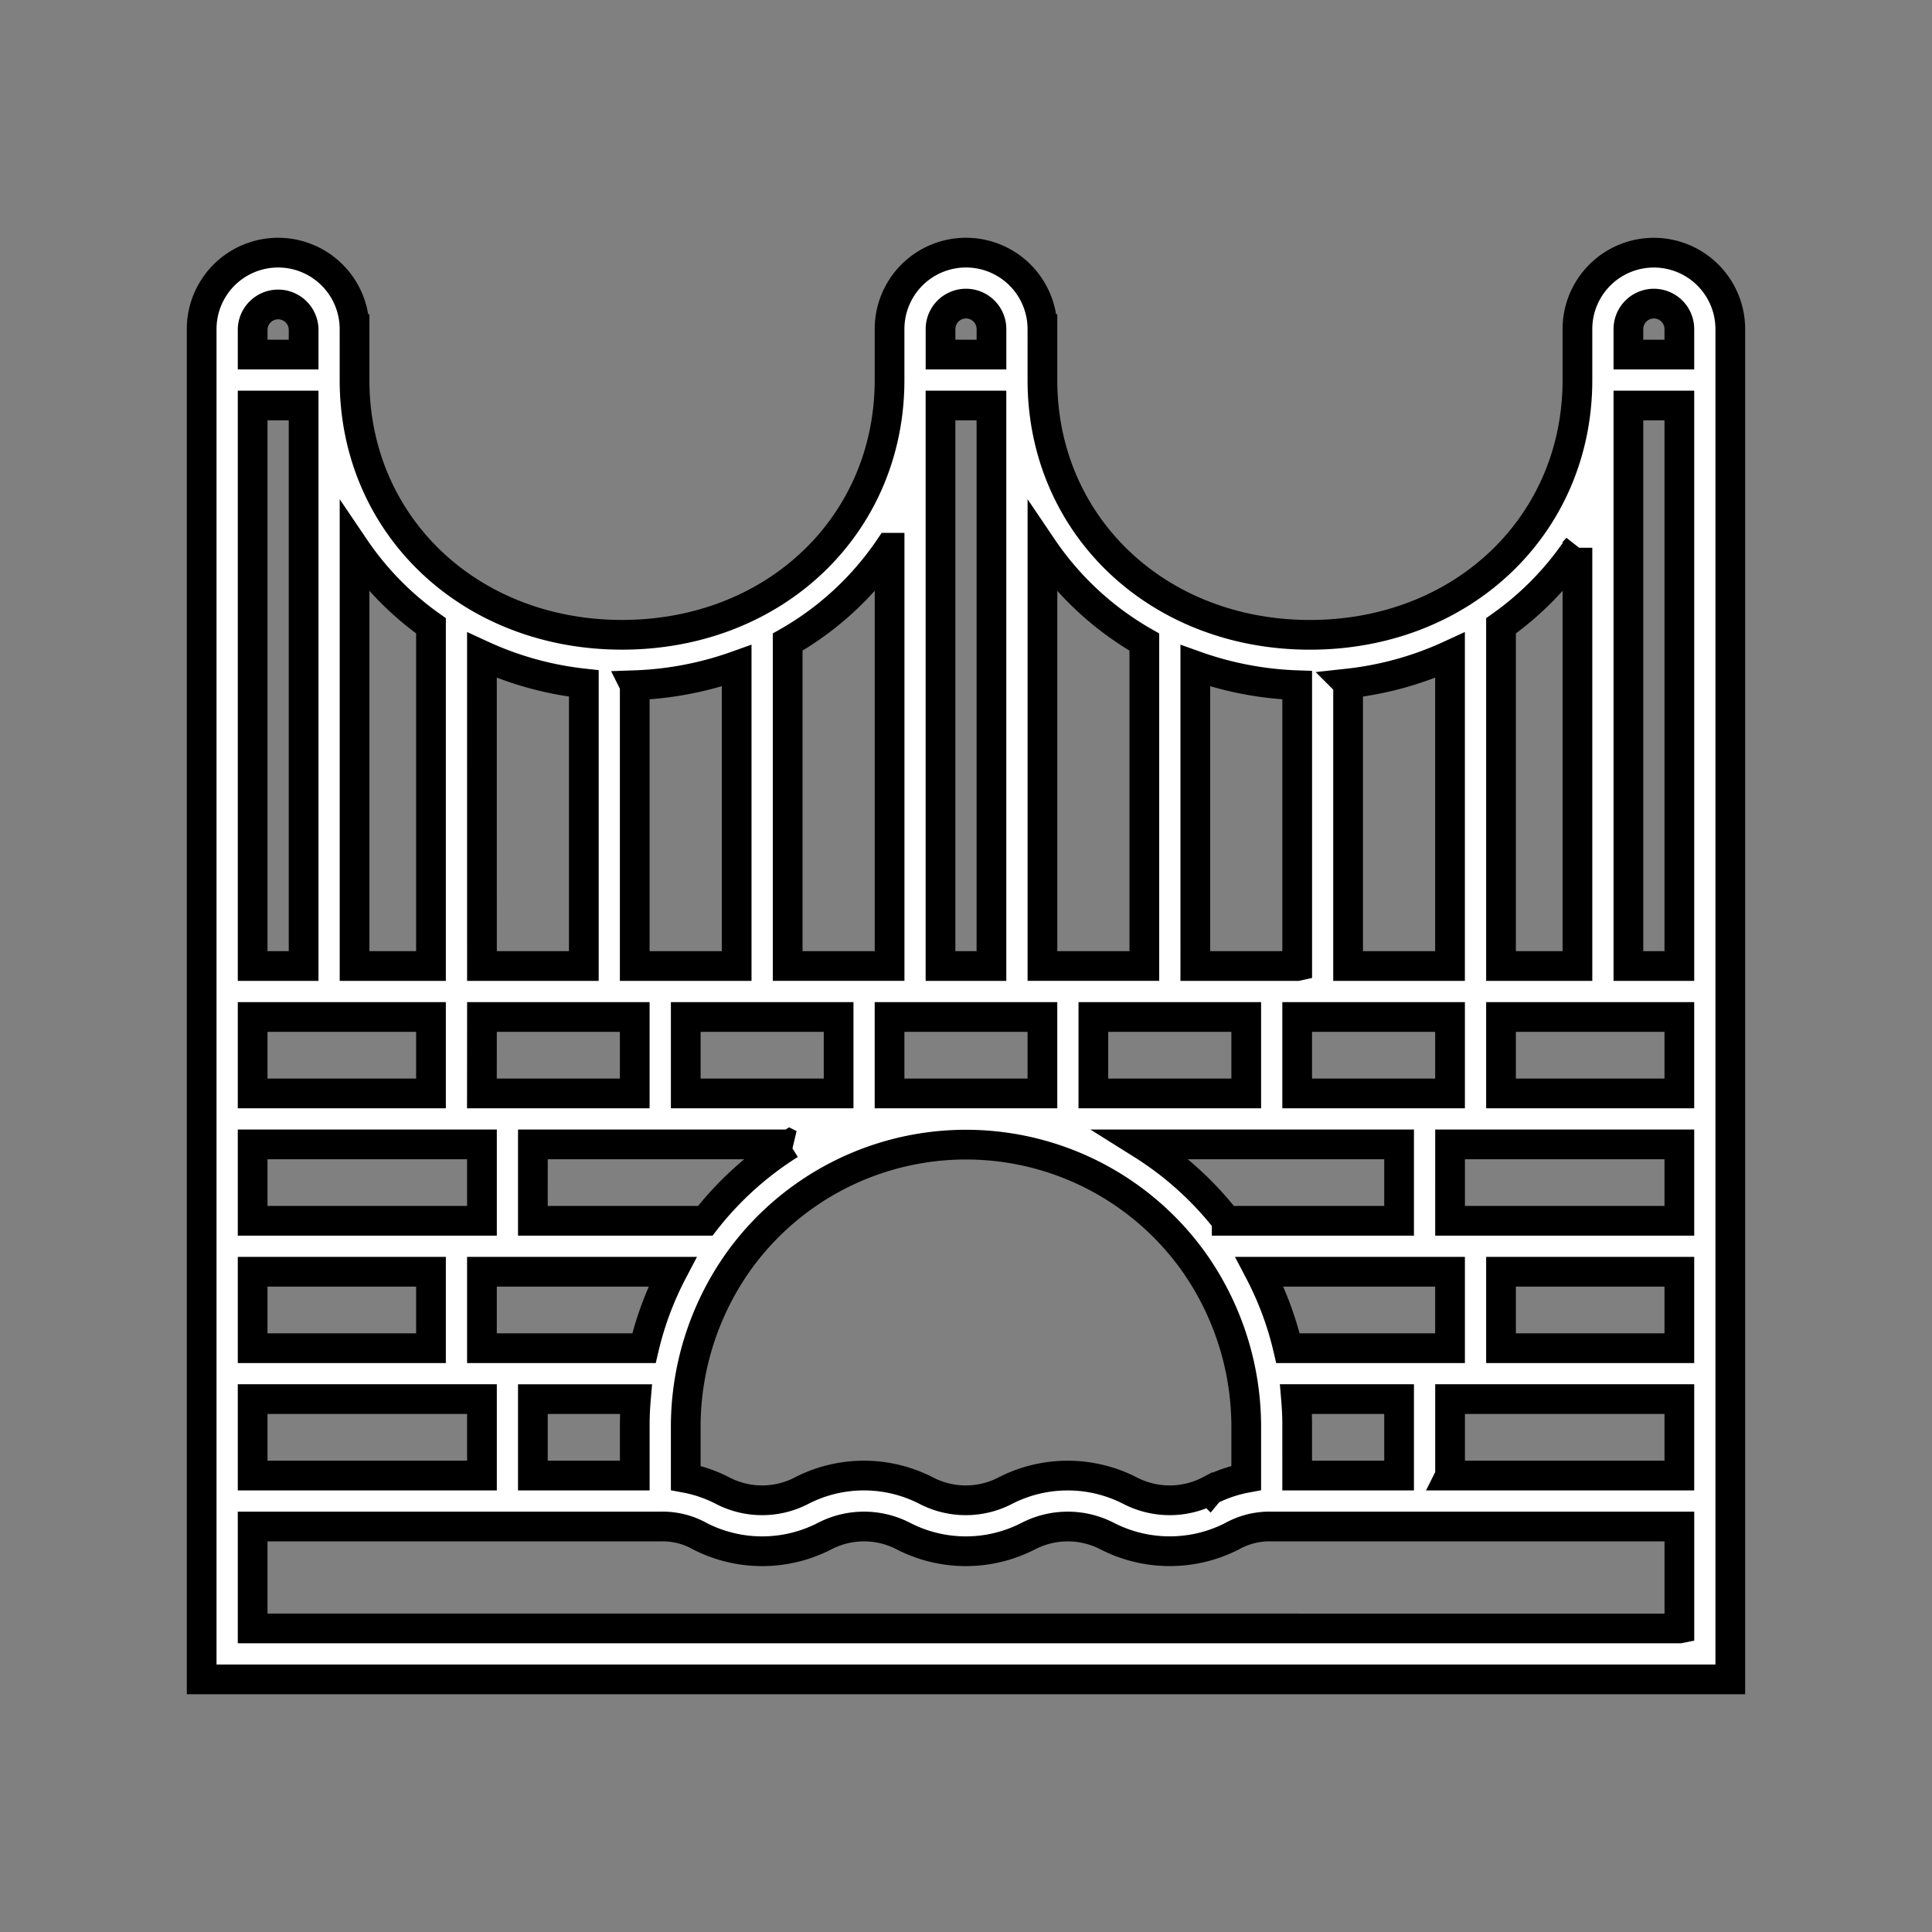 <svg xmlns="http://www.w3.org/2000/svg" width="65" height="65" viewBox="0 0 65 65"><rect x="0" y="0" width="65" height="65" fill="#808080" stroke="none"/><title>guarantees-structure-n</title><path d="M55.642,8.501a2.571,2.571,0,0,0-2.571,2.571v1.715c0,4.885-3.87,8.571-9,8.571s-9-3.686-9-8.571v-1.716a2.571,2.571,0,0,0-5.143,0v1.715c0,4.885-3.87,8.571-9,8.571s-9-3.686-9-8.571v-1.715a2.571,2.571,0,1,0-5.143.001v45.429h51.429V11.072A2.572,2.572,0,0,0,55.642,8.501Zm-2.571,9.928v14.072H50.5V21.055A10.257,10.257,0,0,0,53.072,18.428Zm-4.286,26.93h-5.452a10.909,10.909,0,0,0-.957-2.572h6.409v2.572Zm-1.714,4.285h-3.429V47.93c0-.28-.013-.565-.038-.858h3.467Zm-6.376.502a2.896,2.896,0,0,1-2.685,0,4.6,4.6,0,0,0-4.178,0,2.884,2.884,0,0,1-2.679,0,4.585,4.585,0,0,0-4.174,0,2.88,2.88,0,0,1-2.677,0,4.487,4.487,0,0,0-1.231-.422V47.93a9.62,9.62,0,0,1,1.781-5.498,9.417,9.417,0,0,1,15.295,0,9.615,9.615,0,0,1,1.781,5.497v1.794A4.49,4.49,0,0,0,40.696,50.145Zm-24.481-7.36h6.409a10.898,10.898,0,0,0-.957,2.572h-5.452v-2.572Zm0-20.742a11.062,11.062,0,0,0,3.428.95v9.507h-3.427Zm15.428,10.457h1.714V13.643h-1.714Zm-1.714,4.286h5.143v-2.572h-5.143Zm15.427-13.792a11.062,11.062,0,0,0,3.429-.951v10.457h-3.429Zm-1.713,9.506h-3.427V22.398a11.331,11.331,0,0,0,3.428.655v9.448Zm-6.857,4.286h5.143v-2.572h-5.143Zm-13.714,0h5.143v-2.572h-5.143Zm-1.716-4.286v-9.448a11.337,11.337,0,0,0,3.429-.655v10.103Zm-5.142,4.286h5.142v-2.572h-5.14Zm1.715,1.714h8.648a11.101,11.101,0,0,0-2.848,2.571h-5.8Zm0,8.571h3.466c-.025.293-.038.578-.038.858v1.714h-3.428Zm29.143-6h-5.8a11.089,11.089,0,0,0-2.849-2.571h8.649Zm-3.429-4.285h5.143v-2.572h-5.143ZM38.5,21.602v10.898h-3.428V18.428A10.284,10.284,0,0,0,38.5,21.602Zm-6.857-10.53a.857.857,0,1,1,1.714-.001v.858h-1.714v-.857Zm-1.714,7.356v14.072H26.5V21.602A10.296,10.296,0,0,0,29.928,18.428ZM14.5,21.055v11.446h-2.571V18.428A10.269,10.269,0,0,0,14.5,21.055Zm-6-9.983a.858.858,0,0,1,1.715,0v.858H8.5Zm0,21.429h1.715V13.643H8.5Zm0,4.286h6v-2.572h-6Zm0,4.285h7.715v-2.571H8.5Zm0,4.286h6v-2.571h-6Zm0,4.286h7.715v-2.573H8.5v2.573Zm48,5.143H8.5v-3.429h13.716a2.564,2.564,0,0,1,1.338.33,4.595,4.595,0,0,0,4.176,0,2.881,2.881,0,0,1,2.678,0,4.591,4.591,0,0,0,4.174,0,2.892,2.892,0,0,1,2.683,0,4.61,4.61,0,0,0,4.18,0,2.578,2.578,0,0,1,1.342-.33h13.714v3.429Zm-7.714-5.143H56.5v-2.573h-7.714v2.573Zm1.714-4.286h6v-2.571h-6Zm-1.714-4.286H56.5v-2.571h-7.714Zm1.714-4.285h6v-2.572h-6Zm4.286-4.286H56.5V13.643h-1.714Zm0-20.571v-.858a.857.857,0,0,1,1.714,0v.858Z" style="fill:#fff;stroke:#000;fill-rule:evenodd"/></svg>